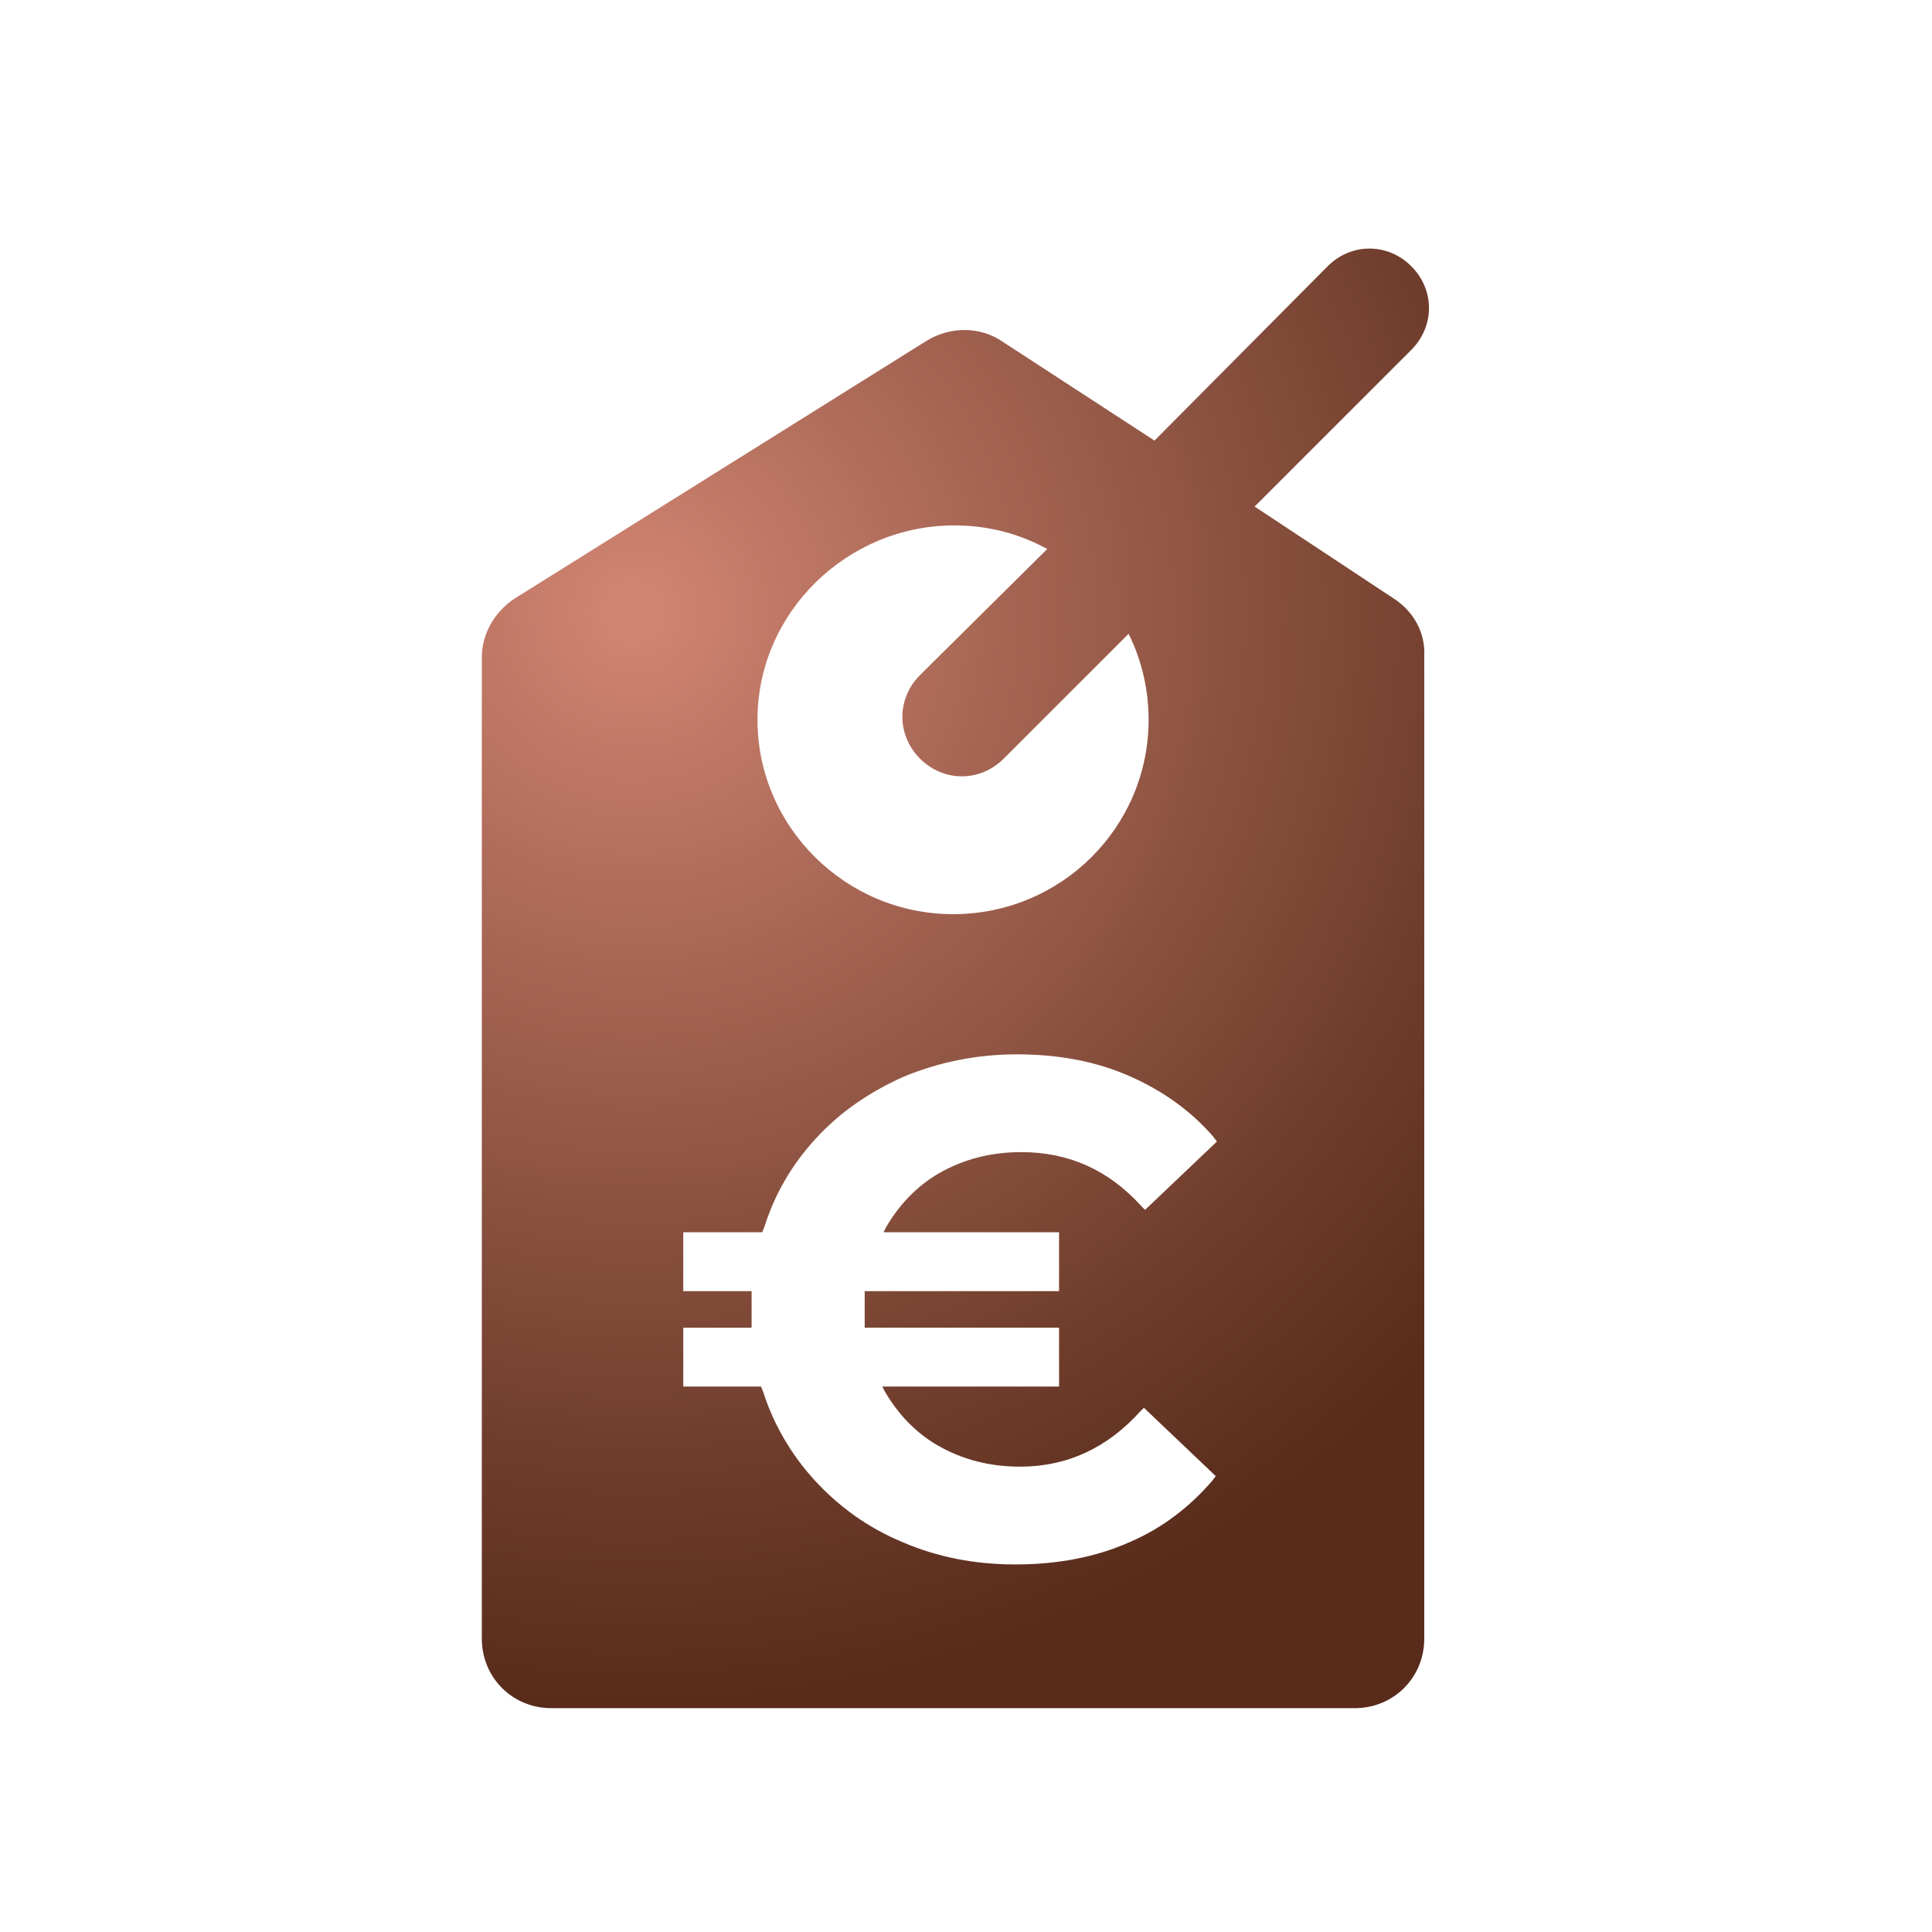<?xml version="1.0" encoding="utf-8"?>
<!-- Generator: Adobe Illustrator 26.0.2, SVG Export Plug-In . SVG Version: 6.00 Build 0)  -->
<svg version="1.1" id="Layer_1" xmlns="http://www.w3.org/2000/svg" xmlns:xlink="http://www.w3.org/1999/xlink" x="0px" y="0px"
	 viewBox="0 0 164 164" style="enable-background:new 0 0 164 164;" xml:space="preserve">
<style type="text/css">
	.st0{fill-rule:evenodd;clip-rule:evenodd;fill:url(#SVGID_1_);}
</style>
<radialGradient id="SVGID_1_" cx="53.864" cy="51.93" r="92.789" gradientUnits="userSpaceOnUse">
	<stop  offset="0" style="stop-color:#D08471"/>
	<stop  offset="2.000000e-02" style="stop-color:#D08471"/>
	<stop  offset="0.24" style="stop-color:#B26E5C"/>
	<stop  offset="0.76" style="stop-color:#713E2D"/>
	<stop  offset="1" style="stop-color:#582B1B"/>
</radialGradient>
<path class="st0" d="M118.3,50.8L106.5,43l13.3-13.3c2-2,2-5.1,0-7.1c-2-2-5.1-2-7.1,0L98,37.4L85.1,29c-1.9-1.3-4.4-1.3-6.4-0.1
	l-35,21.9c-1.7,1.1-2.8,3-2.8,5v83.3c0,3.3,2.6,5.9,5.9,5.9h68.2c3.3,0,5.9-2.6,5.9-5.9V55.7C121,53.7,120,51.9,118.3,50.8z
	 M81,44.6c2.9,0,5.5,0.7,7.9,2L78.1,57.3c-2,2-2,5.1,0,7.1c2,2,5.1,2,7.1,0l10.6-10.6c1.1,2.2,1.7,4.7,1.7,7.3
	c0,9.1-7.4,16.5-16.6,16.5c-9.1,0-16.6-7.4-16.6-16.5S71.9,44.6,81,44.6z M89.9,104.6v5H73.4l0,0.1c0,0.2,0,0.6,0,0.9l0,0.2l0,0.3
	c0,0.6,0,1.1,0,1.5l0,0.1h16.5v5h-15l0.2,0.4c1.1,1.9,2.6,3.5,4.5,4.6c2.1,1.2,4.4,1.8,7,1.8c4,0,7.4-1.6,10.2-4.7l0.3-0.3l6.1,5.8
	l-0.3,0.4c-1.9,2.2-4.2,4-7,5.2c-2.9,1.3-6.2,1.9-9.7,1.9c-3.4,0-6.6-0.6-9.6-1.9c-2.9-1.2-5.4-3-7.5-5.3c-1.9-2.1-3.4-4.6-4.3-7.4
	l-0.2-0.5H58v-5h5.8l0-0.1c0-0.2,0-0.6,0-0.9l0-0.2l0-0.3c0-0.6,0-1.1,0-1.5l0-0.1H58v-5h6.7l0.2-0.5c0.9-2.8,2.3-5.2,4.3-7.4
	c2.1-2.3,4.6-4,7.5-5.3c2.9-1.2,6.1-1.9,9.6-1.9c3.6,0,6.8,0.6,9.7,1.9c2.7,1.2,5.1,2.9,7,5.1l0.3,0.4l-6.1,5.8l-0.3-0.3
	c-2.8-3.1-6.2-4.6-10.2-4.6c-2.6,0-4.9,0.6-7,1.8c-1.9,1.1-3.4,2.7-4.5,4.6l-0.2,0.4H89.9z"/>
</svg>
